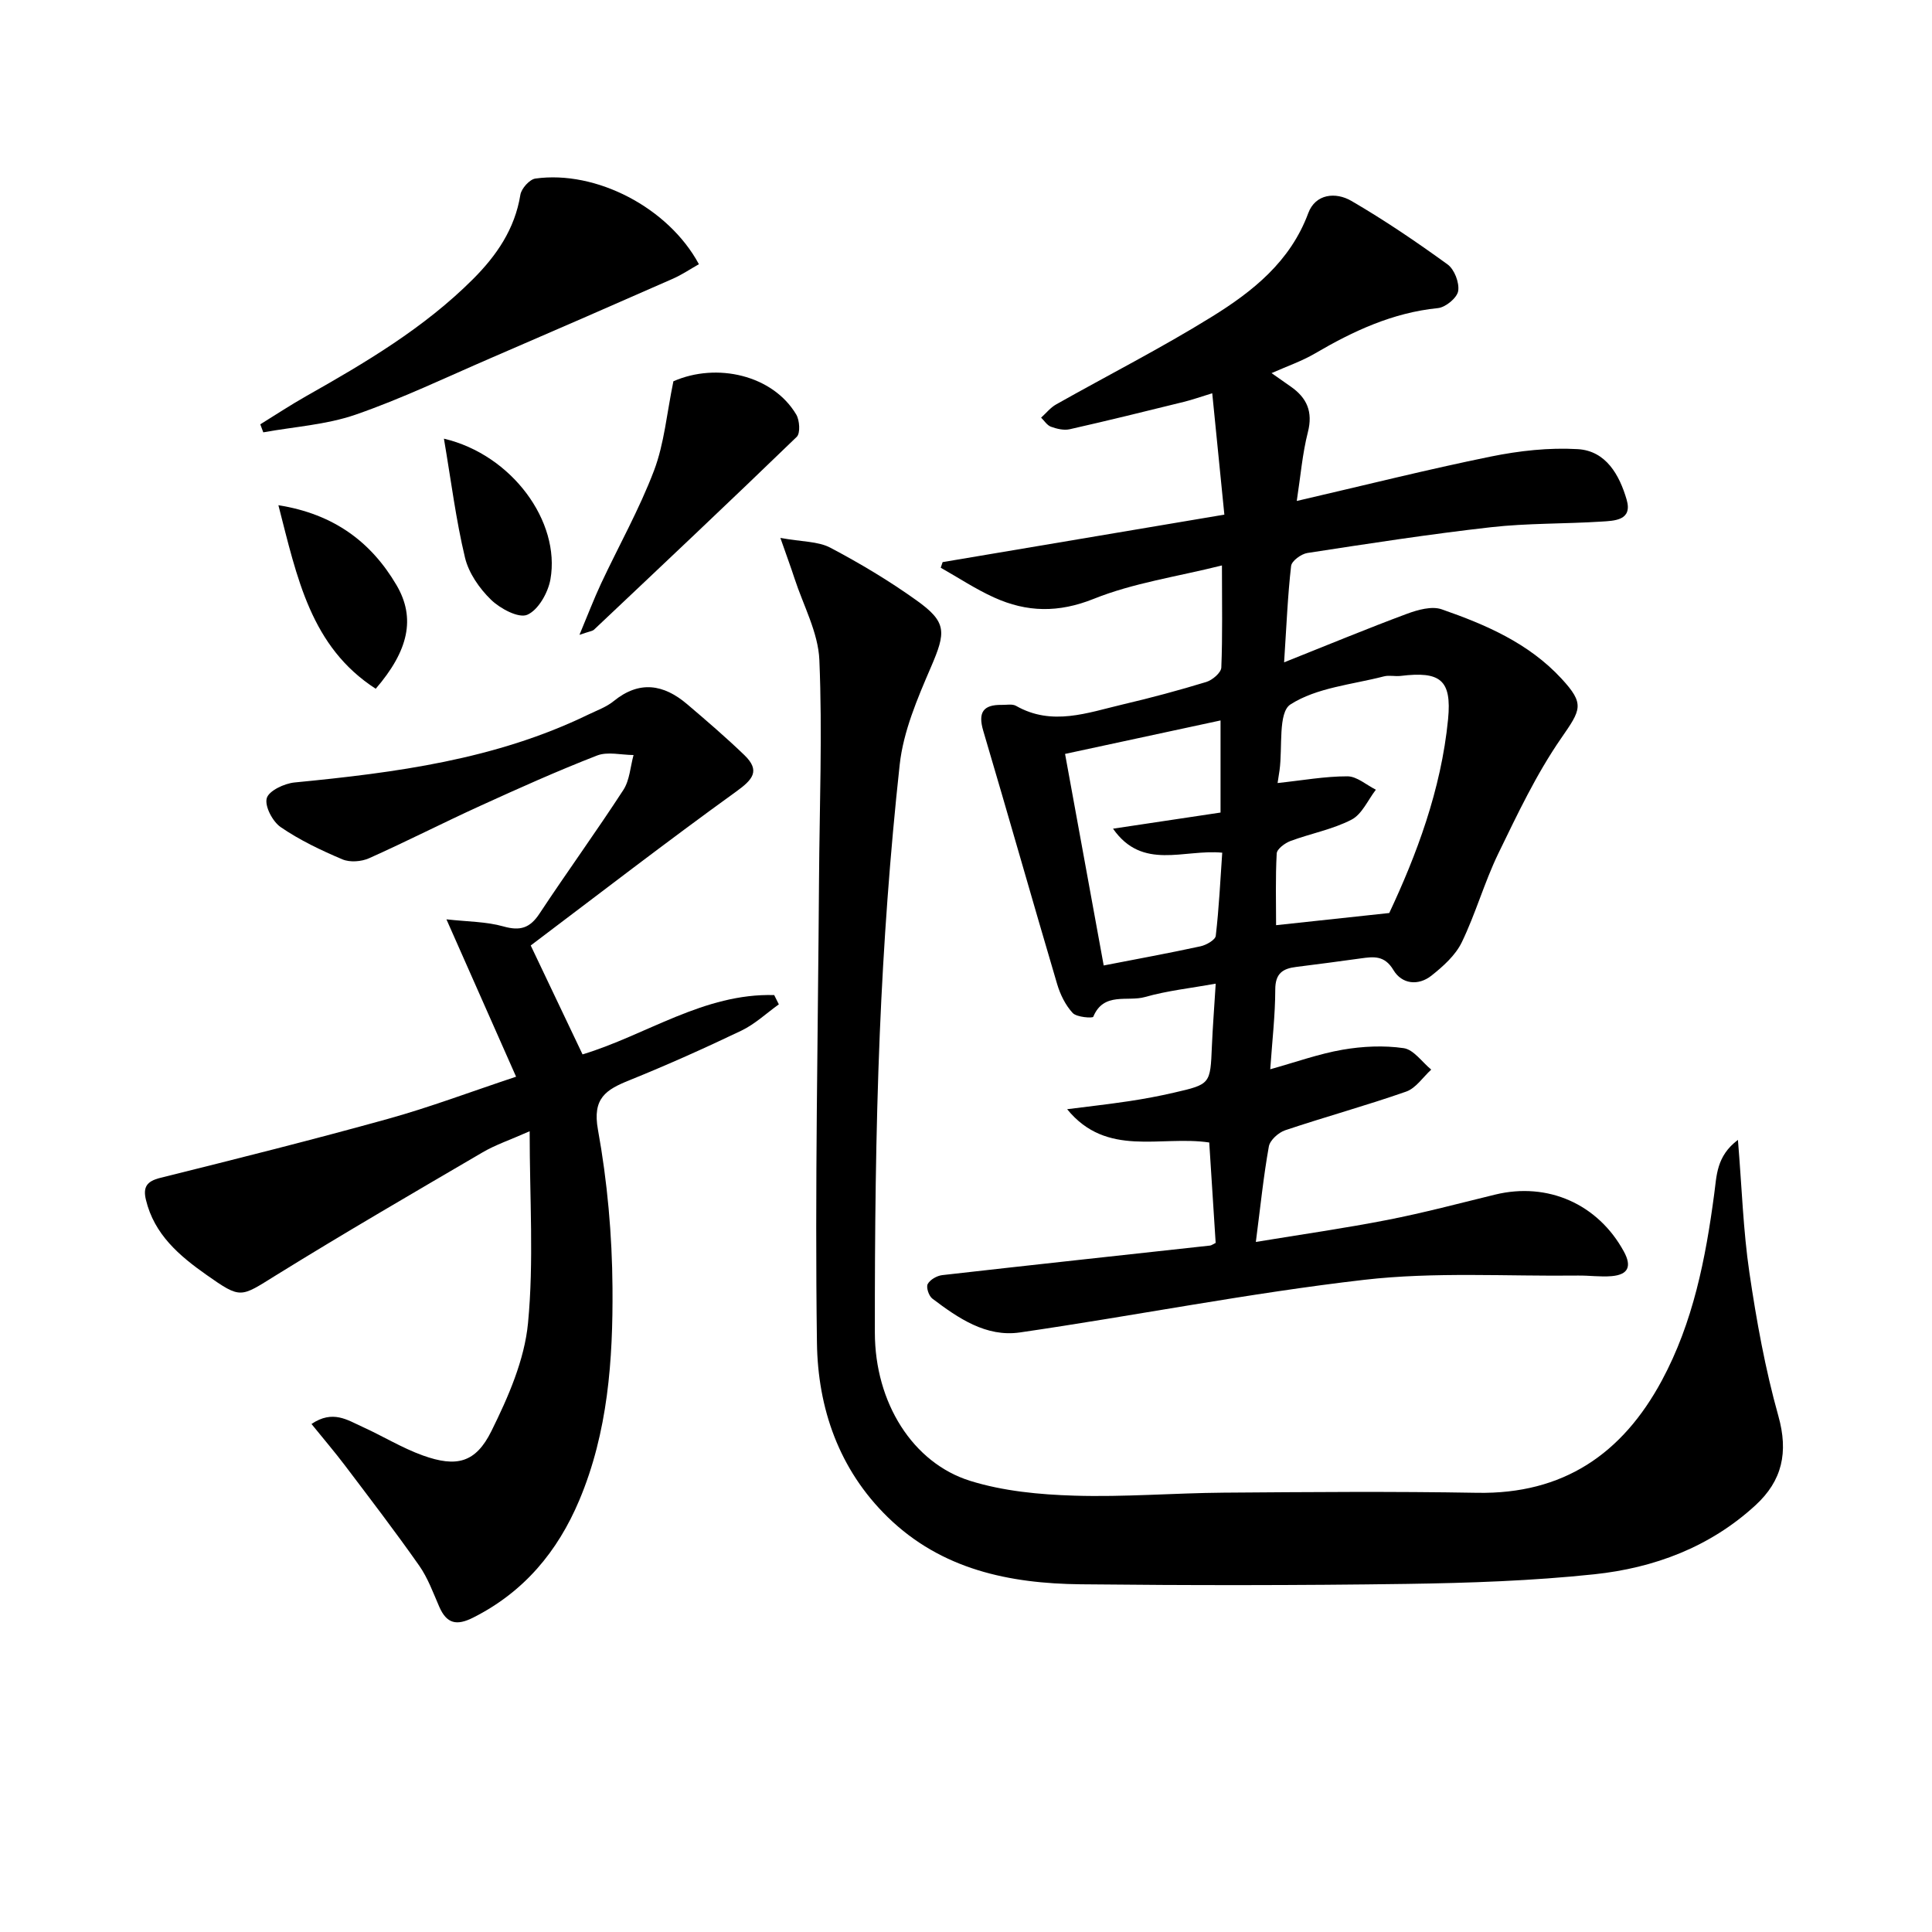 <svg enable-background="new 0 0 400 400" viewBox="0 0 400 400" xmlns="http://www.w3.org/2000/svg"><path d="m252.99 117.07c-9.41 2.35-18.37 3.63-26.53 6.91-7.33 2.94-13.87 2.79-20.63-.27-3.83-1.73-7.38-4.09-11.06-6.17.13-.39.26-.77.39-1.16 19.14-3.23 38.28-6.45 58.33-9.83-.83-8.26-1.63-16.25-2.51-25.13-2.57.79-4.2 1.37-5.87 1.78-7.87 1.94-15.74 3.89-23.64 5.67-1.21.27-2.67-.08-3.88-.52-.8-.29-1.37-1.23-2.04-1.88 1.04-.93 1.94-2.09 3.13-2.75 10.71-6.04 21.7-11.63 32.15-18.1 8.49-5.25 16.3-11.43 20.03-21.49 1.49-4.02 5.69-4.42 8.92-2.54 6.88 4 13.49 8.49 19.93 13.16 1.41 1.02 2.47 3.79 2.19 5.51-.24 1.42-2.61 3.37-4.19 3.53-9.36.94-17.54 4.75-25.49 9.41-2.69 1.57-5.69 2.6-8.96 4.05 1.59 1.12 2.78 1.96 3.98 2.79 3.35 2.34 4.62 5.21 3.54 9.45-1.13 4.42-1.5 9.03-2.3 14.23 14.04-3.25 27.04-6.52 40.15-9.19 5.89-1.2 12.06-1.89 18.03-1.54 5.85.34 8.64 5.37 10.12 10.46 1.26 4.32-2.53 4.37-5.24 4.54-7.63.49-15.31.31-22.89 1.17-12.7 1.43-25.34 3.39-37.97 5.33-1.28.2-3.25 1.64-3.37 2.69-.7 6.06-.94 12.17-1.45 19.95 9.22-3.67 17.27-7.02 25.44-10.05 2.24-.83 5.13-1.64 7.18-.93 9.12 3.17 18.01 7 24.78 14.32 4.91 5.31 4.07 6.43-.05 12.39-5.13 7.42-9.05 15.72-13.01 23.87-2.88 5.95-4.68 12.42-7.56 18.37-1.31 2.7-3.86 4.98-6.28 6.9-2.73 2.15-6.12 1.77-7.87-1.17-1.84-3.08-4.11-2.77-6.78-2.4-4.44.6-8.88 1.22-13.33 1.76-2.83.34-4.35 1.37-4.35 4.68-.01 5.29-.63 10.58-1.04 16.51 5.31-1.48 10.07-3.2 14.99-4.05 4.13-.71 8.52-.92 12.64-.32 2.07.3 3.81 2.89 5.7 4.44-1.71 1.56-3.17 3.84-5.18 4.55-8.27 2.9-16.75 5.22-25.06 8.01-1.39.47-3.15 2.05-3.38 3.36-1.11 6.18-1.74 12.44-2.69 19.76 9.47-1.56 18.4-2.83 27.25-4.56 7.48-1.46 14.87-3.43 22.29-5.24 10.91-2.66 21.3 1.97 26.65 11.78 1.71 3.13.86 4.8-2.51 5.1-2.3.2-4.65-.15-6.97-.12-14.76.18-29.67-.8-44.26.88-23.87 2.75-47.51 7.44-71.31 10.9-6.97 1.01-12.76-2.95-18.12-7.01-.73-.55-1.32-2.34-.96-3.01.49-.91 1.9-1.72 3.01-1.85 18.48-2.1 36.96-4.09 55.45-6.12.3-.03.57-.27 1.16-.55-.43-6.78-.87-13.68-1.33-20.79-10.1-1.5-21.21 3.18-29.42-6.89 4.29-.55 8.58-1.03 12.85-1.67 3.11-.47 6.22-1.05 9.28-1.76 7.56-1.74 7.51-1.78 7.84-9.63.17-3.96.48-7.92.79-12.93-5.12.92-9.99 1.44-14.64 2.76-3.59 1.03-8.55-1.13-10.71 4.09-.14.33-3.43.11-4.26-.78-1.49-1.61-2.57-3.81-3.21-5.95-5.17-17.47-10.13-35.01-15.31-52.48-1.12-3.79-.03-5.42 3.83-5.36 1 .02 2.19-.24 2.96.2 7.46 4.25 14.8 1.42 22.12-.3 5.81-1.36 11.58-2.91 17.28-4.65 1.26-.39 3.05-1.91 3.1-2.98.27-6.6.13-13.23.13-21.14zm11.52 45.05c5.16-.55 9.81-1.4 14.46-1.39 1.96 0 3.93 1.79 5.89 2.77-1.65 2.13-2.87 5.08-5.04 6.2-3.92 2.03-8.45 2.86-12.64 4.42-1.15.43-2.8 1.65-2.85 2.58-.28 5.06-.13 10.15-.13 14.85 7.86-.85 15.07-1.62 23.43-2.52 5.54-11.8 10.75-25.44 12.18-40.14.79-8.19-1.67-9.94-9.81-8.95-1.15.14-2.39-.19-3.49.1-6.57 1.7-13.89 2.31-19.34 5.81-2.59 1.66-1.61 8.89-2.25 13.6-.13.95-.29 1.9-.41 2.67zm-44-6.03c2.6 14.22 5.29 28.94 8 43.8 7.04-1.37 13.57-2.56 20.05-3.97 1.2-.26 3.05-1.32 3.15-2.17.67-5.71.94-11.46 1.34-17.21-7.95-.77-16.51 3.77-22.61-4.97 8.13-1.22 15.27-2.29 22.26-3.34 0-6.98 0-13.05 0-19.07-10.94 2.36-21.59 4.65-32.19 6.93z"/><path d="m359.82 236c.82 9.94 1.09 18.77 2.37 27.45 1.47 9.99 3.28 20 6 29.71 2.11 7.53.81 13.4-4.75 18.5-9.43 8.66-20.98 12.97-33.37 14.28-12.87 1.36-25.87 1.8-38.82 1.99-22.49.32-44.99.32-67.49.08-14.77-.16-28.82-3.04-39.96-13.9-10.14-9.89-14.48-22.6-14.66-36.09-.44-31.96.22-63.94.43-95.91.1-15.16.71-30.34.07-45.47-.24-5.69-3.32-11.28-5.15-16.9-.73-2.25-1.56-4.47-2.92-8.37 4.5.82 7.79.69 10.31 2.01 6.15 3.24 12.17 6.84 17.82 10.88 6.4 4.56 6.17 6.59 3.02 13.91-2.79 6.47-5.7 13.27-6.45 20.16-2.01 18.48-3.35 37.07-4.12 55.65-.85 20.62-1.04 41.27-1.02 61.91.01 14.54 7.86 27.01 19.75 30.71 6.85 2.13 14.32 2.84 21.55 3.06 10.29.32 20.61-.54 30.92-.62 17.5-.13 35-.28 52.49.03 17.8.32 30.03-8.04 38.21-23.22 6.5-12.06 9.08-25.25 10.86-38.66.52-3.75.42-7.82 4.91-11.19z"/><path d="m109.88 195.75c3.89 8.18 7.31 15.36 10.73 22.55 13.17-3.98 25.14-12.7 39.68-12.28.32.64.64 1.28.96 1.92-2.57 1.84-4.94 4.09-7.75 5.44-7.63 3.65-15.36 7.11-23.2 10.28-4.84 1.95-7.69 3.7-6.5 10.24 1.95 10.74 2.93 21.78 3.01 32.7.11 14.95-.94 29.93-6.88 44.02-4.48 10.62-11.44 18.97-21.93 24.27-3.47 1.76-5.52 1.29-7.06-2.24-1.26-2.89-2.36-5.95-4.15-8.5-4.94-7.04-10.18-13.88-15.37-20.74-2.15-2.84-4.47-5.55-6.93-8.59 4.41-2.98 7.46-.8 10.48.56 4.23 1.91 8.24 4.4 12.58 5.96 6.96 2.5 10.93 1.54 14.19-5.05 3.48-7.03 6.85-14.71 7.58-22.36 1.23-12.79.34-25.78.34-39.72-4.12 1.83-7.11 2.82-9.76 4.38-14.33 8.39-28.7 16.73-42.82 25.48-7.33 4.54-7.14 4.94-14.33-.12-5.64-3.97-10.82-8.37-12.54-15.55-.63-2.62.17-3.84 2.96-4.53 15.74-3.92 31.49-7.87 47.12-12.21 8.59-2.38 16.97-5.55 26.56-8.74-4.75-10.74-9.27-20.95-14.42-32.58 4.38.49 8.24.46 11.81 1.47 3.47.98 5.49.33 7.46-2.66 5.68-8.6 11.74-16.95 17.36-25.6 1.31-2.02 1.44-4.8 2.11-7.23-2.54-.01-5.36-.75-7.55.1-8.19 3.18-16.23 6.79-24.23 10.44-7.71 3.51-15.25 7.38-22.98 10.83-1.59.71-3.96.89-5.52.23-4.42-1.87-8.83-3.97-12.77-6.67-1.68-1.15-3.36-4.34-2.89-6 .44-1.54 3.65-3.05 5.77-3.25 20.89-2.03 41.58-4.73 60.77-14.04 1.79-.87 3.76-1.56 5.27-2.79 5.34-4.35 10.36-3.51 15.22.62 4.03 3.43 8.05 6.88 11.85 10.54 3.38 3.26 1.72 5.09-1.71 7.57-14.42 10.4-28.49 21.27-42.52 31.85z"/><path d="m53.89 87.85c3.14-1.94 6.23-3.98 9.44-5.8 12.32-6.96 24.47-14.14 34.58-24.24 4.91-4.91 8.68-10.39 9.83-17.49.21-1.29 1.9-3.18 3.1-3.35 12.57-1.76 27.56 6.02 33.86 17.73-1.77 1-3.5 2.17-5.37 3-12.56 5.53-25.14 11.01-37.75 16.45-9.29 4.01-18.45 8.41-27.99 11.71-6.06 2.09-12.7 2.49-19.08 3.65-.21-.56-.41-1.11-.62-1.66z"/><path d="m139.42 78.94c8.97-3.94 20.57-1.29 25.43 6.88.71 1.19.88 3.87.11 4.62-13.88 13.42-27.93 26.66-41.97 39.92-.32.3-.9.34-3.02 1.08 1.79-4.28 3.01-7.49 4.46-10.59 3.66-7.82 7.93-15.39 10.98-23.43 2.12-5.6 2.63-11.79 4.01-18.48z"/><path d="m57.64 104.6c11.46 1.81 19.19 7.6 24.44 16.52 4.05 6.87 2.47 13.63-4.29 21.48-13.45-8.68-16.27-22.94-20.15-38z"/><path d="m91.91 90.82c14.08 3.32 24.17 17.18 22.05 29.13-.49 2.76-2.51 6.34-4.79 7.33-1.78.78-5.62-1.27-7.52-3.12-2.4-2.33-4.62-5.53-5.38-8.72-1.87-7.8-2.86-15.81-4.36-24.62z"/></svg>
